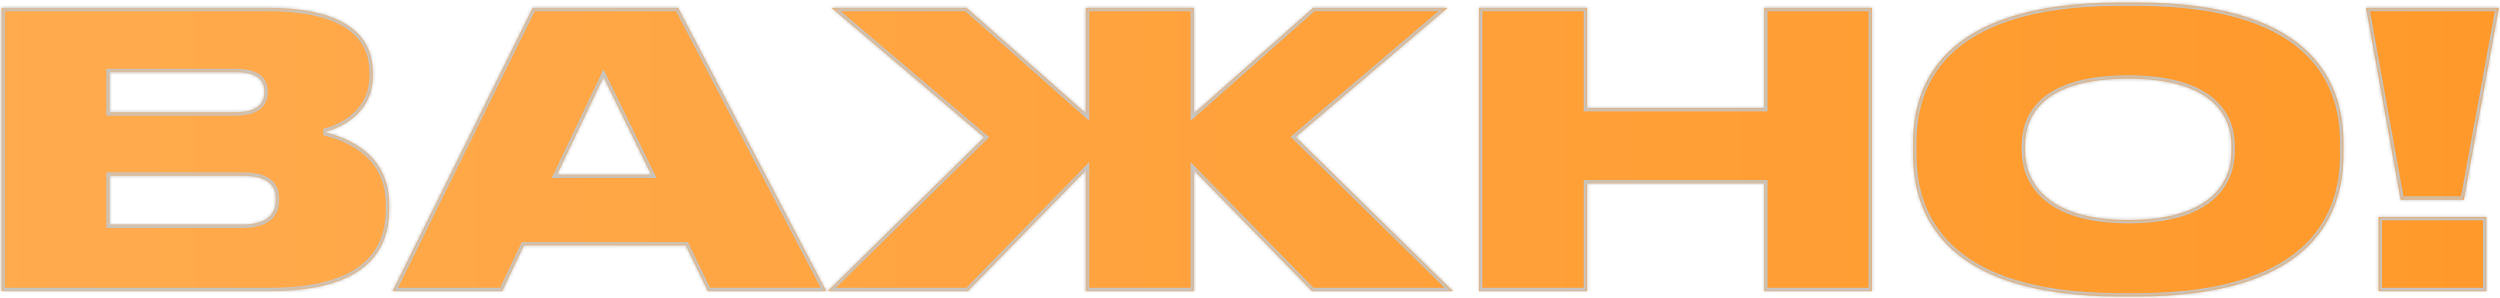 <?xml version="1.0" encoding="UTF-8"?> <svg xmlns="http://www.w3.org/2000/svg" width="747" height="89" viewBox="0 0 747 89" fill="none"><mask id="path-1-inside-1_568_46" fill="white"><path d="M0.462 87V2.344H80.112C104.803 2.344 111.402 11.902 111.402 21.573V22.825C111.402 33.407 102.413 38.186 96.838 39.438C104.348 41.258 116.295 46.265 116.295 61.171V62.536C116.295 75.849 108.216 87 80.567 87H0.462ZM70.326 21.573H32.777V33.521H70.326C77.039 33.521 78.974 30.79 78.974 27.604V27.377C78.974 24.077 77.039 21.573 70.326 21.573ZM72.374 52.523H32.777V67.088H72.374C80.794 67.088 82.387 63.105 82.387 59.805V59.464C82.387 55.823 80.68 52.523 72.374 52.523ZM194.555 52.182L180.332 23.053L166.45 52.182H194.555ZM211.509 87L204.909 73.346H156.55L150.065 87H117.294L159.167 2.344H202.633L246.896 87H211.509ZM324.45 87V50.93L289.177 87H247.304L294.07 41.031L248.442 2.344H288.836L324.45 33.862V2.344H356.766V33.862L392.38 2.344H432.547L387.146 40.917L434.14 87H392.039L356.766 50.93V87H324.45ZM441.914 87V2.344H474.229V32.269H527.14V2.344H559.341V87H527.14V54.799H474.229V87H441.914ZM633.423 0.751H638.544C693.16 0.751 700.215 26.808 700.215 42.737V46.151C700.215 61.967 693.274 88.593 638.544 88.593H633.423C578.579 88.593 571.638 61.967 571.638 46.151V42.737C571.638 26.808 578.579 0.751 633.423 0.751ZM666.762 45.127V43.534C666.762 34.545 660.959 23.508 635.926 23.508C610.439 23.508 605.091 34.545 605.091 43.534V44.899C605.091 53.775 610.894 65.722 635.926 65.722C660.959 65.722 666.762 54.23 666.762 45.127ZM706.957 2.344H746.668L736.2 59.691H717.311L706.957 2.344ZM742.913 64.812V87H710.712V64.812H742.913Z"></path></mask><path d="M0.462 87V2.344H80.112C104.803 2.344 111.402 11.902 111.402 21.573V22.825C111.402 33.407 102.413 38.186 96.838 39.438C104.348 41.258 116.295 46.265 116.295 61.171V62.536C116.295 75.849 108.216 87 80.567 87H0.462ZM70.326 21.573H32.777V33.521H70.326C77.039 33.521 78.974 30.79 78.974 27.604V27.377C78.974 24.077 77.039 21.573 70.326 21.573ZM72.374 52.523H32.777V67.088H72.374C80.794 67.088 82.387 63.105 82.387 59.805V59.464C82.387 55.823 80.68 52.523 72.374 52.523ZM194.555 52.182L180.332 23.053L166.45 52.182H194.555ZM211.509 87L204.909 73.346H156.55L150.065 87H117.294L159.167 2.344H202.633L246.896 87H211.509ZM324.45 87V50.93L289.177 87H247.304L294.07 41.031L248.442 2.344H288.836L324.45 33.862V2.344H356.766V33.862L392.38 2.344H432.547L387.146 40.917L434.14 87H392.039L356.766 50.93V87H324.45ZM441.914 87V2.344H474.229V32.269H527.14V2.344H559.341V87H527.14V54.799H474.229V87H441.914ZM633.423 0.751H638.544C693.16 0.751 700.215 26.808 700.215 42.737V46.151C700.215 61.967 693.274 88.593 638.544 88.593H633.423C578.579 88.593 571.638 61.967 571.638 46.151V42.737C571.638 26.808 578.579 0.751 633.423 0.751ZM666.762 45.127V43.534C666.762 34.545 660.959 23.508 635.926 23.508C610.439 23.508 605.091 34.545 605.091 43.534V44.899C605.091 53.775 610.894 65.722 635.926 65.722C660.959 65.722 666.762 54.23 666.762 45.127ZM706.957 2.344H746.668L736.2 59.691H717.311L706.957 2.344ZM742.913 64.812V87H710.712V64.812H742.913Z" fill="url(#paint0_linear_568_46)"></path><path d="M0.462 87H-0.538V88H0.462V87ZM0.462 2.344V1.344H-0.538V2.344H0.462ZM96.838 39.438L96.619 38.462L96.602 40.41L96.838 39.438ZM32.777 21.573V20.573H31.777V21.573H32.777ZM32.777 33.521H31.777V34.521H32.777V33.521ZM32.777 52.523V51.523H31.777V52.523H32.777ZM32.777 67.088H31.777V68.088H32.777V67.088ZM1.462 87V2.344H-0.538V87H1.462ZM0.462 3.344H80.112V1.344H0.462V3.344ZM80.112 3.344C92.355 3.344 99.923 5.718 104.411 9.128C108.851 12.501 110.402 16.985 110.402 21.573H112.402C112.402 16.489 110.654 11.359 105.621 7.535C100.637 3.749 92.56 1.344 80.112 1.344V3.344ZM110.402 21.573V22.825H112.402V21.573H110.402ZM110.402 22.825C110.402 27.796 108.304 31.378 105.539 33.89C102.749 36.424 99.276 37.865 96.619 38.462L97.057 40.413C99.975 39.758 103.785 38.185 106.883 35.37C110.006 32.534 112.402 28.436 112.402 22.825H110.402ZM96.602 40.41C100.29 41.303 104.98 42.962 108.734 46.159C112.451 49.323 115.295 54.029 115.295 61.171H117.295C117.295 53.407 114.166 48.156 110.031 44.636C105.934 41.148 100.896 39.392 97.073 38.466L96.602 40.41ZM115.295 61.171V62.536H117.295V61.171H115.295ZM115.295 62.536C115.295 68.981 113.35 74.772 108.169 78.984C102.947 83.23 94.284 86 80.567 86V88C94.499 88 103.7 85.195 109.43 80.536C115.201 75.845 117.295 69.404 117.295 62.536H115.295ZM80.567 86H0.462V88H80.567V86ZM70.326 20.573H32.777V22.573H70.326V20.573ZM31.777 21.573V33.521H33.777V21.573H31.777ZM32.777 34.521H70.326V32.521H32.777V34.521ZM70.326 34.521C73.792 34.521 76.223 33.82 77.8 32.532C79.416 31.211 79.974 29.409 79.974 27.604H77.974C77.974 28.985 77.564 30.142 76.534 30.983C75.466 31.856 73.573 32.521 70.326 32.521V34.521ZM79.974 27.604V27.377H77.974V27.604H79.974ZM79.974 27.377C79.974 25.52 79.418 23.733 77.785 22.451C76.204 21.21 73.774 20.573 70.326 20.573V22.573C73.591 22.573 75.485 23.188 76.55 24.024C77.562 24.818 77.974 25.933 77.974 27.377H79.974ZM72.374 51.523H32.777V53.523H72.374V51.523ZM31.777 52.523V67.088H33.777V52.523H31.777ZM32.777 68.088H72.374V66.088H32.777V68.088ZM72.374 68.088C76.723 68.088 79.526 67.06 81.235 65.401C82.952 63.735 83.387 61.605 83.387 59.805H81.387C81.387 61.305 81.026 62.817 79.842 63.966C78.649 65.124 76.445 66.088 72.374 66.088V68.088ZM83.387 59.805V59.464H81.387V59.805H83.387ZM83.387 59.464C83.387 57.495 82.923 55.421 81.153 53.875C79.421 52.362 76.626 51.523 72.374 51.523V53.523C76.429 53.523 78.64 54.334 79.838 55.381C80.998 56.395 81.387 57.792 81.387 59.464H83.387ZM194.555 52.182V53.182H196.156L195.453 51.743L194.555 52.182ZM180.332 23.053L181.23 22.614L180.321 20.751L179.429 22.622L180.332 23.053ZM166.45 52.182L165.547 51.752L164.865 53.182H166.45V52.182ZM211.509 87L210.608 87.435L210.881 88H211.509V87ZM204.909 73.346L205.809 72.911L205.536 72.346H204.909V73.346ZM156.55 73.346V72.346H155.918L155.647 72.917L156.55 73.346ZM150.065 87V88H150.697L150.968 87.429L150.065 87ZM117.294 87L116.398 86.557L115.684 88H117.294V87ZM159.167 2.344V1.344H158.546L158.271 1.9L159.167 2.344ZM202.633 2.344L203.52 1.88L203.239 1.344H202.633V2.344ZM246.896 87V88H248.547L247.782 86.537L246.896 87ZM195.453 51.743L181.23 22.614L179.433 23.491L193.656 52.62L195.453 51.743ZM179.429 22.622L165.547 51.752L167.352 52.612L181.234 23.483L179.429 22.622ZM166.45 53.182H194.555V51.182H166.45V53.182ZM212.409 86.565L205.809 72.911L204.009 73.781L210.608 87.435L212.409 86.565ZM204.909 72.346H156.55V74.346H204.909V72.346ZM155.647 72.917L149.161 86.571L150.968 87.429L157.454 73.775L155.647 72.917ZM150.065 86H117.294V88H150.065V86ZM118.191 87.443L160.064 2.787L158.271 1.9L116.398 86.557L118.191 87.443ZM159.167 3.344H202.633V1.344H159.167V3.344ZM201.747 2.807L246.01 87.463L247.782 86.537L203.52 1.88L201.747 2.807ZM246.896 86H211.509V88H246.896V86ZM324.45 87H323.45V88H324.45V87ZM324.45 50.93H325.45V48.477L323.736 50.231L324.45 50.93ZM289.177 87V88H289.598L289.892 87.699L289.177 87ZM247.304 87L246.603 86.287L244.86 88H247.304V87ZM294.07 41.031L294.771 41.744L295.552 40.976L294.716 40.268L294.07 41.031ZM248.442 2.344V1.344H245.716L247.795 3.106L248.442 2.344ZM288.836 2.344L289.498 1.595L289.215 1.344H288.836V2.344ZM324.45 33.862L323.788 34.611L325.45 36.083V33.862H324.45ZM324.45 2.344V1.344H323.45V2.344H324.45ZM356.766 2.344H357.766V1.344H356.766V2.344ZM356.766 33.862H355.766V36.083L357.428 34.611L356.766 33.862ZM392.38 2.344V1.344H392.001L391.718 1.595L392.38 2.344ZM432.547 2.344L433.194 3.106L435.268 1.344H432.547V2.344ZM387.146 40.917L386.499 40.155L385.664 40.864L386.446 41.631L387.146 40.917ZM434.14 87V88H436.588L434.84 86.286L434.14 87ZM392.039 87L391.324 87.699L391.618 88H392.039V87ZM356.766 50.93L357.48 50.231L355.766 48.477V50.93H356.766ZM356.766 87V88H357.766V87H356.766ZM325.45 87V50.93H323.45V87H325.45ZM323.736 50.231L288.462 86.301L289.892 87.699L325.165 51.629L323.736 50.231ZM289.177 86H247.304V88H289.177V86ZM248.005 87.713L294.771 41.744L293.369 40.318L246.603 86.287L248.005 87.713ZM294.716 40.268L249.089 1.581L247.795 3.106L293.423 41.793L294.716 40.268ZM248.442 3.344H288.836V1.344H248.442V3.344ZM288.173 3.093L323.788 34.611L325.113 33.113L289.498 1.595L288.173 3.093ZM325.45 33.862V2.344H323.45V33.862H325.45ZM324.45 3.344H356.766V1.344H324.45V3.344ZM355.766 2.344V33.862H357.766V2.344H355.766ZM357.428 34.611L393.043 3.093L391.718 1.595L356.103 33.113L357.428 34.611ZM392.38 3.344H432.547V1.344H392.38V3.344ZM431.899 1.582L386.499 40.155L387.794 41.679L433.194 3.106L431.899 1.582ZM386.446 41.631L433.439 87.714L434.84 86.286L387.846 40.203L386.446 41.631ZM434.14 86H392.039V88H434.14V86ZM392.754 86.301L357.48 50.231L356.051 51.629L391.324 87.699L392.754 86.301ZM355.766 50.93V87H357.766V50.93H355.766ZM356.766 86H324.45V88H356.766V86ZM441.914 87H440.914V88H441.914V87ZM441.914 2.344V1.344H440.914V2.344H441.914ZM474.229 2.344H475.229V1.344H474.229V2.344ZM474.229 32.269H473.229V33.269H474.229V32.269ZM527.14 32.269V33.269H528.14V32.269H527.14ZM527.14 2.344V1.344H526.14V2.344H527.14ZM559.341 2.344H560.341V1.344H559.341V2.344ZM559.341 87V88H560.341V87H559.341ZM527.14 87H526.14V88H527.14V87ZM527.14 54.799H528.14V53.799H527.14V54.799ZM474.229 54.799V53.799H473.229V54.799H474.229ZM474.229 87V88H475.229V87H474.229ZM442.914 87V2.344H440.914V87H442.914ZM441.914 3.344H474.229V1.344H441.914V3.344ZM473.229 2.344V32.269H475.229V2.344H473.229ZM474.229 33.269H527.14V31.269H474.229V33.269ZM528.14 32.269V2.344H526.14V32.269H528.14ZM527.14 3.344H559.341V1.344H527.14V3.344ZM558.341 2.344V87H560.341V2.344H558.341ZM559.341 86H527.14V88H559.341V86ZM528.14 87V54.799H526.14V87H528.14ZM527.14 53.799H474.229V55.799H527.14V53.799ZM473.229 54.799V87H475.229V54.799H473.229ZM474.229 86H441.914V88H474.229V86ZM633.423 1.751H638.544V-0.249H633.423V1.751ZM638.544 1.751C665.712 1.751 680.826 8.232 689.157 16.481C697.482 24.723 699.215 34.909 699.215 42.737H701.215C701.215 34.636 699.421 23.828 690.564 15.06C681.714 6.297 665.992 -0.249 638.544 -0.249V1.751ZM699.215 42.737V46.151H701.215V42.737H699.215ZM699.215 46.151C699.215 53.925 697.509 64.228 689.194 72.598C680.876 80.971 665.764 87.593 638.544 87.593V89.593C666.054 89.593 681.778 82.902 690.613 74.008C699.451 65.111 701.215 54.193 701.215 46.151H699.215ZM638.544 87.593H633.423V89.593H638.544V87.593ZM633.423 87.593C606.146 87.593 591.005 80.971 582.673 72.598C574.344 64.227 572.638 53.925 572.638 46.151H570.638C570.638 54.193 572.402 65.112 581.255 74.008C590.104 82.902 605.856 89.593 633.423 89.593V87.593ZM572.638 46.151V42.737H570.638V46.151H572.638ZM572.638 42.737C572.638 34.907 574.343 24.722 582.667 16.481C590.998 8.233 606.14 1.751 633.423 1.751V-0.249C605.862 -0.249 590.111 6.297 581.26 15.06C572.402 23.829 570.638 34.639 570.638 42.737H572.638ZM667.762 45.127V43.534H665.762V45.127H667.762ZM667.762 43.534C667.762 38.819 666.233 33.503 661.378 29.387C656.549 25.293 648.571 22.508 635.926 22.508V24.508C648.315 24.508 655.754 27.241 660.085 30.913C664.39 34.563 665.762 39.26 665.762 43.534H667.762ZM635.926 22.508C623.06 22.508 615.076 25.291 610.299 29.391C605.495 33.516 604.091 38.838 604.091 43.534H606.091C606.091 39.241 607.36 34.55 611.602 30.909C615.871 27.244 623.305 24.508 635.926 24.508V22.508ZM604.091 43.534V44.899H606.091V43.534H604.091ZM604.091 44.899C604.091 49.553 605.617 55.057 610.455 59.384C615.281 63.701 623.264 66.722 635.926 66.722V64.722C623.556 64.722 616.122 61.77 611.788 57.894C607.466 54.028 606.091 49.121 606.091 44.899H604.091ZM635.926 66.722C648.579 66.722 656.562 63.819 661.39 59.59C666.237 55.346 667.762 49.892 667.762 45.127H665.762C665.762 49.464 664.386 54.309 660.073 58.086C655.742 61.879 648.306 64.722 635.926 64.722V66.722ZM706.957 2.344V1.344H705.76L705.973 2.521L706.957 2.344ZM746.668 2.344L747.652 2.523L747.867 1.344H746.668V2.344ZM736.2 59.691V60.691H737.034L737.184 59.871L736.2 59.691ZM717.311 59.691L716.327 59.869L716.476 60.691H717.311V59.691ZM742.913 64.812H743.913V63.812H742.913V64.812ZM742.913 87V88H743.913V87H742.913ZM710.712 87H709.712V88H710.712V87ZM710.712 64.812V63.812H709.712V64.812H710.712ZM706.957 3.344H746.668V1.344H706.957V3.344ZM745.684 2.164L735.216 59.512L737.184 59.871L747.652 2.523L745.684 2.164ZM736.2 58.691H717.311V60.691H736.2V58.691ZM718.295 59.514L707.941 2.166L705.973 2.521L716.327 59.869L718.295 59.514ZM741.913 64.812V87H743.913V64.812H741.913ZM742.913 86H710.712V88H742.913V86ZM711.712 87V64.812H709.712V87H711.712ZM710.712 65.812H742.913V63.812H710.712V65.812Z" fill="#C5C5C5" mask="url(#path-1-inside-1_568_46)"></path><defs><linearGradient id="paint0_linear_568_46" x1="-5" y1="80" x2="1297" y2="80" gradientUnits="userSpaceOnUse"><stop stop-color="#FFAB4E"></stop><stop offset="1" stop-color="#FF8C10"></stop></linearGradient></defs></svg> 